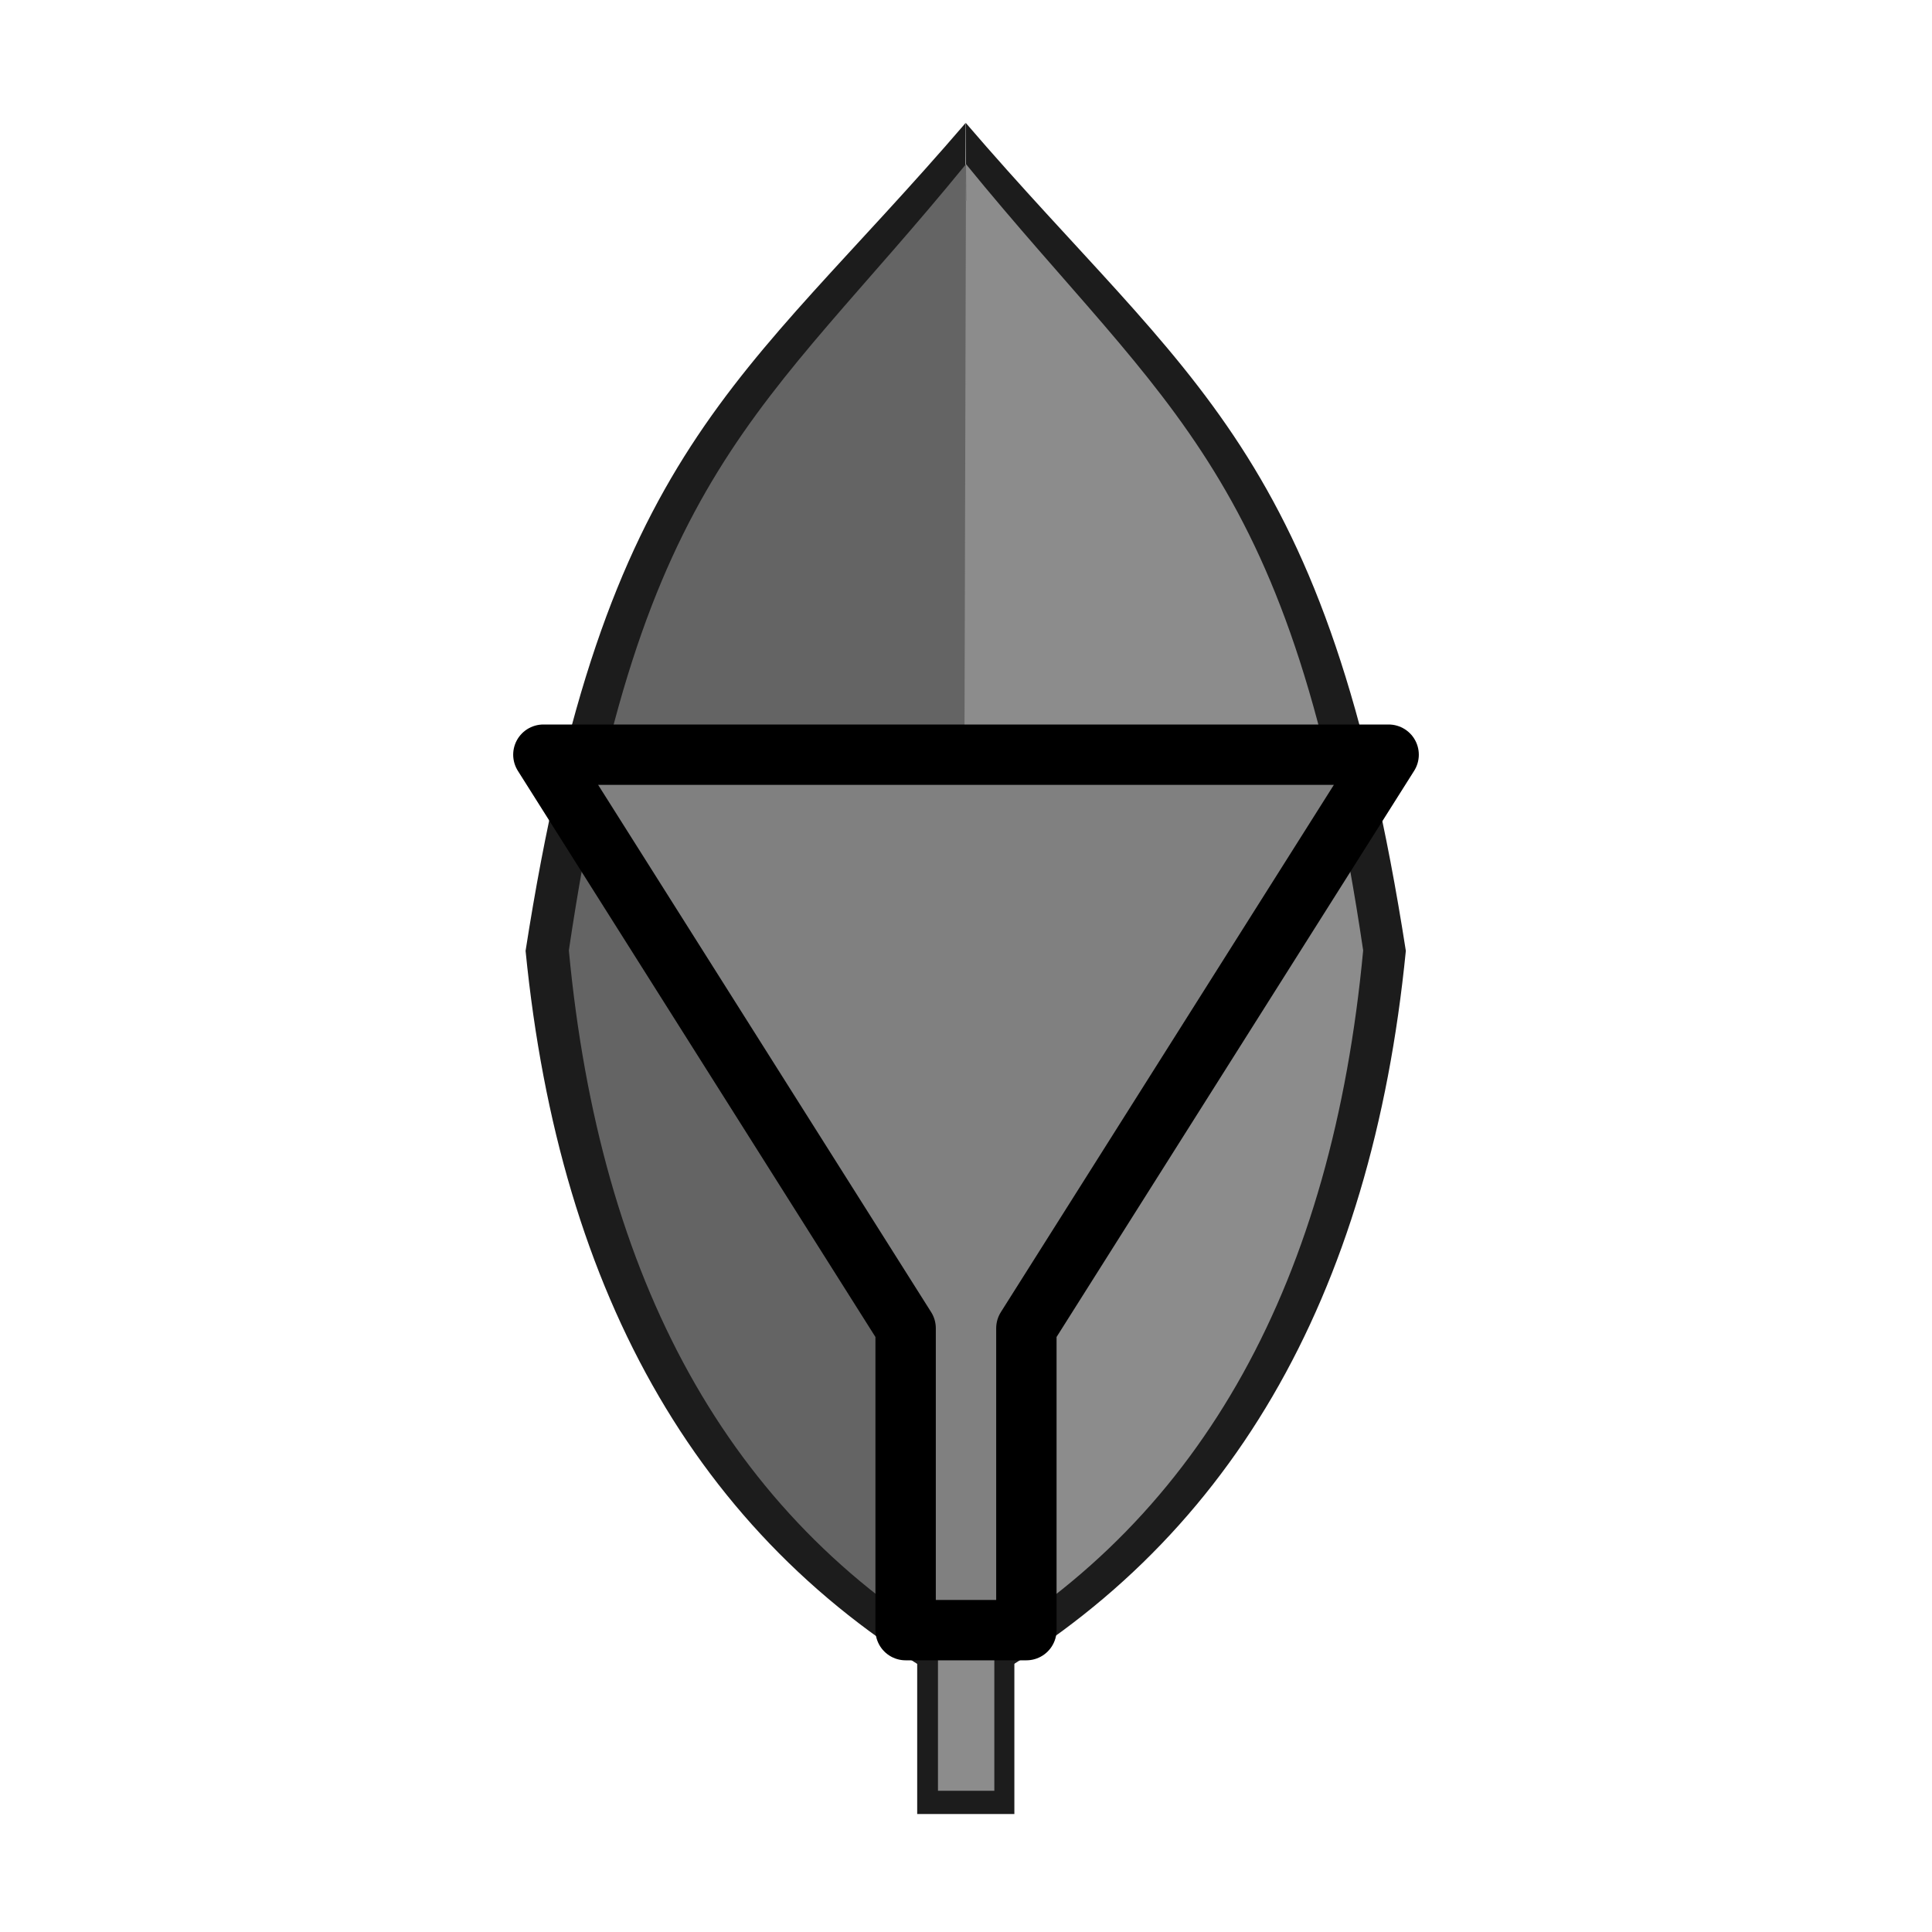 <?xml version="1.0" encoding="UTF-8" standalone="no"?>
<svg
   xmlns:dc="http://purl.org/dc/elements/1.1/"
   xmlns:cc="http://creativecommons.org/ns#"
   xmlns:rdf="http://www.w3.org/1999/02/22-rdf-syntax-ns#"
   xmlns:svg="http://www.w3.org/2000/svg"
   xmlns="http://www.w3.org/2000/svg"
   xmlns:sodipodi="http://sodipodi.sourceforge.net/DTD/sodipodi-0.dtd"
   xmlns:inkscape="http://www.inkscape.org/namespaces/inkscape"
   width="64"
   height="64"
   id="svg3019"
   version="1.1"
   inkscape:version="1.0.1 (3bc2e813f5, 2020-09-07)"
   sodipodi:docname="find_mongodb.svg">
  <defs
     id="defs3021" />
  <sodipodi:namedview
     id="base"
     pagecolor="#ffffff"
     bordercolor="#666666"
     borderopacity="1.0"
     inkscape:pageopacity="0.0"
     inkscape:pageshadow="2"
     inkscape:zoom="13.71875"
     inkscape:cx="16.907586"
     inkscape:cy="34.332574"
     inkscape:document-units="px"
     inkscape:current-layer="layer1"
     showgrid="true"
     inkscape:window-width="1848"
     inkscape:window-height="1136"
     inkscape:window-x="72"
     inkscape:window-y="27"
     inkscape:window-maximized="1"
     inkscape:document-rotation="0">
    <inkscape:grid
       type="xygrid"
       id="grid3027"
       empspacing="5"
       visible="true"
       enabled="true"
       snapvisiblegridlinesonly="true"
       dotted="false" />
  </sodipodi:namedview>
  <g
     inkscape:label="Layer 1"
     inkscape:groupmode="layer"
     id="layer1"
     transform="translate(0,-988.362)">
    <g
       id="g7795"
       transform="matrix(4.667,0,0,4.667,-111.832,-3760.852)"
       style="opacity:1">
      <g
         style="fill:#1c1c1c;fill-opacity:1"
         transform="matrix(1.045,0,0,0.993,20.01,1018.568)"
         id="g6871">
        <rect
           id="rect3838-1"
           width="0.66"
           height="11.518"
           x="10.012"
           y="0.49"
           style="fill:#1c1c1c;fill-opacity:1;stroke:none;stroke-width:0.293;stroke-miterlimit:4;stroke-dasharray:none" />
        <path
           style="fill:#1c1c1c;fill-opacity:1;stroke:none;stroke-width:0.322;stroke-linecap:butt;stroke-linejoin:miter;stroke-miterlimit:4;stroke-dasharray:none;stroke-opacity:1"
           d="M 10.311,11.121 C 8.548,10.096 7.585,8.313 7.352,5.838 7.885,2.239 8.815,1.791 10.341,-0.08 Z"
           id="path3849-1"
           inkscape:connector-curvature="0"
           sodipodi:nodetypes="cccc" />
        <path
           style="fill:#1c1c1c;fill-opacity:1;stroke:none;stroke-width:0.322;stroke-linecap:butt;stroke-linejoin:miter;stroke-miterlimit:4;stroke-dasharray:none;stroke-opacity:1"
           d="M 10.372,11.121 C 12.134,10.096 13.098,8.313 13.331,5.838 12.798,2.239 11.867,1.791 10.342,-0.08 Z"
           id="path3849-7-5"
           inkscape:connector-curvature="0"
           sodipodi:nodetypes="cccc" />
      </g>
      <rect
         style="fill:#8c8c8c;fill-opacity:1;stroke:none;stroke-width:0.226;stroke-miterlimit:4;stroke-dasharray:none"
         y="1019.04"
         x="30.62"
         height="11.287"
         width="0.4"
         id="rect3838-1-6" />
      <path
         sodipodi:nodetypes="cccc"
         inkscape:connector-curvature="0"
         id="path3849-1-5"
         d="m 30.791,1029.345 c -1.662,-0.967 -2.571,-2.649 -2.791,-4.983 0.503,-3.394 1.38,-3.816 2.819,-5.581 z"
         style="fill:#646464;fill-opacity:1;stroke:none;stroke-width:0.303;stroke-linecap:butt;stroke-linejoin:miter;stroke-miterlimit:4;stroke-dasharray:none;stroke-opacity:1" />
      <path
         sodipodi:nodetypes="cccc"
         inkscape:connector-curvature="0"
         id="path3849-7-5-6"
         d="m 30.848,1029.345 c 1.662,-0.967 2.571,-2.649 2.79,-4.983 -0.503,-3.394 -1.38,-3.816 -2.819,-5.581 z"
         style="fill:#8c8c8c;fill-opacity:1;stroke:none;stroke-width:0.303;stroke-linecap:butt;stroke-linejoin:miter;stroke-miterlimit:4;stroke-dasharray:none;stroke-opacity:1" />
    </g>
    <path
       style="fill:#808080;fill-opacity:1;stroke:#000000;stroke-width:2;stroke-linejoin:round;stroke-miterlimit:0;stroke-dasharray:none;stroke-opacity:1"
       d="m 18,1013.362 h 28 l -12,19 v 10 h -4 v -10 z"
       id="rect5308"
       inkscape:connector-curvature="0"
       sodipodi:nodetypes="ccccccc" />
  </g>
</svg>
